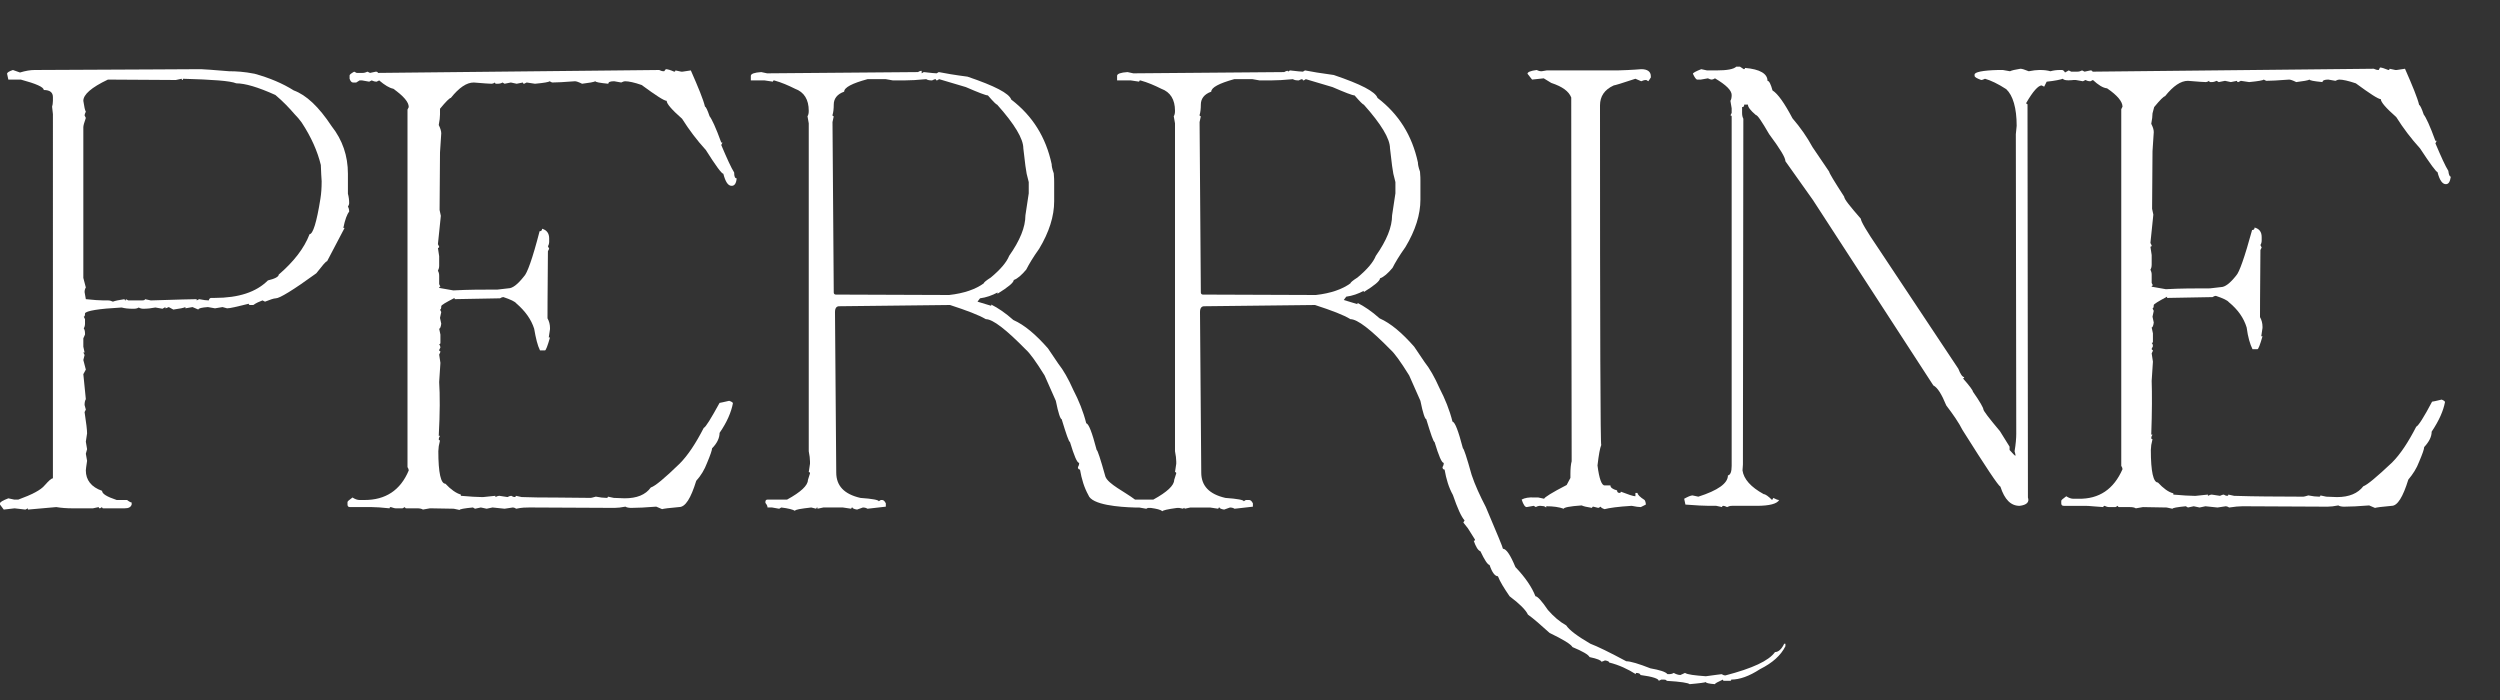 <?xml version="1.0" encoding="utf-8"?>
<!-- Generator: Adobe Illustrator 28.3.0, SVG Export Plug-In . SVG Version: 6.00 Build 0)  -->
<svg version="1.1" id="Layer_1" xmlns="http://www.w3.org/2000/svg" xmlns:xlink="http://www.w3.org/1999/xlink" x="0px" y="0px"
	 viewBox="0 0 600 168" style="enable-background:new 0 0 600 168;" xml:space="preserve">
<rect x="0" y="0" width="600" height="168" fill="#333333" stroke="none"/>
<style type="text/css">
	.st0{fill:#FFFFFF;}
</style>
<path class="st0" d="M48.2,16.6c0.7,0,3,0.2,6.8,0.5c1.6,0,3.6,0.1,6.1,0.6c3.6,1,6.7,2.3,9.4,4c3,1.1,6,3.9,9.1,8.6
	c2.6,3.3,3.9,7.1,3.9,11.4v4.8c0.2,0.7,0.3,1.5,0.3,2.3c0,0.2-0.1,0.5-0.3,0.8c0.2,0.3,0.3,0.7,0.3,1.2c-0.5,0.6-1,1.9-1.4,3.9h0.3
	l-4.2,8c-0.3,0-1.1,1-2.6,2.9c-5.5,4-8.8,6-9.7,6c-0.5,0-1.3,0.3-2.6,0.8l-0.6-0.3c-0.8,0.3-1.5,0.6-2.2,1.1h-0.8
	c-0.2,0-0.3-0.1-0.3-0.3c-2.8,0.7-4.5,1.1-5.2,1.1l-1.1-0.3c-0.1,0-0.7,0.1-1.8,0.3c-0.1,0-0.7-0.1-1.7-0.3
	c-1.5,0.1-2.3,0.3-2.3,0.6l-1.4-0.6l-1.7,0.3v-0.3c-0.4,0.2-1.4,0.4-2.9,0.6l-1.1-0.6c-0.4,0.2-0.7,0.3-0.8,0.3v-0.3L39,74.1
	l-1.7-0.3c-1,0.2-2,0.3-2.9,0.3c-0.4,0-0.8-0.1-1.1-0.3c-0.3,0.2-0.7,0.3-1.2,0.3h-0.3c-1,0-1.9-0.1-2.6-0.3
	c-5.6,0.3-8.5,0.8-8.8,1.4c0,0.6-0.1,0.8-0.3,0.8l0.3,0.6v1.1c0,0.4-0.1,0.8-0.3,1.1c0.2,0.3,0.3,0.7,0.3,1.2v0.3L20,81.2v2l0.3,1.4
	H20l0.3,0.6L20,86.4l0.6,2.3L20,89.8l0.6,6c-0.2,0.3-0.3,0.8-0.3,1.4l0.3,1.1l-0.3,0.6c0.4,2.6,0.6,4.3,0.6,5.1l-0.3,2l0.3,1.8
	l-0.3,1.1l0.3,1.7c-0.2,1.3-0.3,2.1-0.3,2.3c0,2.3,1.3,4,3.9,4.9c0,0.7,1.1,1.4,3.5,2.2h2.5c0.5,0.4,0.9,0.6,1.1,0.6v0.5
	c-0.2,0.6-0.7,0.9-1.7,0.9h-5.1c-0.2,0-0.3-0.1-0.3-0.3L24,122c-0.2,0-0.3-0.1-0.3-0.3l-1.4,0.3h-4.8c-1.5,0-2.8-0.1-4-0.3l-6.8,0.6
	V122l-0.6,0.3L3.5,122l-2.6,0.3L0,121.1v-0.3c0-0.3,0.7-0.7,2-1.2l1.4,0.3h1c3.3-1.2,5.4-2.3,6.3-3.4c1-1.1,1.6-1.7,2-1.7V27.4
	l-0.2-1.8c0.1-0.3,0.2-0.8,0.2-1.4v-0.9c0-1.1-0.7-1.7-2.2-1.7c0-0.7-1.8-1.5-5.5-2.5H2l-0.3-1.4c0-0.3,0.5-0.6,1.4-0.9l1.7,0.6
	c1.3-0.4,2.5-0.6,3.5-0.6C33.4,16.7,46.7,16.6,48.2,16.6z M20,24.2c0.2,1.4,0.4,2.3,0.6,2.6c-0.2,0.4-0.3,0.7-0.3,0.9l0.3,0.6
	c-0.4,1.1-0.6,1.9-0.6,2.2v36.2l0.6,2.3c-0.2,0.3-0.3,0.7-0.3,1.1c0.2,1,0.3,1.6,0.3,1.7c1.9,0.2,3.3,0.3,4.2,0.3h1.1
	c0.4,0,0.8,0.1,1.2,0.3c0.5-0.2,1.4-0.4,2.8-0.6c0,0.2,0.1,0.3,0.3,0.3v-0.3l0.6,0.3H34c0.6,0,0.8-0.1,0.8-0.3l1.4,0.3
	c6.4-0.2,10.1-0.3,11-0.3v0.3l0.6-0.3c1,0.2,1.8,0.3,2.3,0.3c0.1-0.4,0.3-0.6,0.6-0.6h0.8c5.8,0,10-1.4,12.8-4.2
	c1.7-0.4,2.6-0.9,2.6-1.4c3.6-3.1,6.1-6.3,7.4-9.7c0.8,0,1.7-2.8,2.6-8.5c0.2-1.2,0.3-2.6,0.3-4.2l-0.1-1.6L77,39.6
	c-0.8-3.3-2.3-6.7-4.6-10.2c-0.5-0.7-1.1-1.4-1.7-2c-1.2-1.4-2.7-3-4.6-4.6c-4.2-1.9-7.3-2.8-9.4-2.8c-1.4-0.6-5.7-0.9-12.8-1.1v0.3
	c-0.2,0-0.3-0.1-0.3-0.3l-1.4,0.3l-16.3-0.1C21.9,21,20,22.7,20,24.2z"/>
<path class="st0" d="M159.8,16.6c0.4,0,1.1,0.2,2,0.6c0.2,0,0.3-0.1,0.3-0.3l1.4,0.3h0.3l2-0.3c1.8,4.1,3,7,3.4,8.7
	c0.2,0,0.6,0.8,1.1,2.3c0.5,0.6,1.5,2.7,2.8,6.3h0.3l-0.3,0.6c1.4,3.3,2.4,5.5,3.1,6.6c0,1,0.2,1.4,0.6,1.4
	c-0.1,1.2-0.5,1.8-1.2,1.8c-0.9,0-1.5-1-2-2.9c-0.4,0-1.8-1.9-4.2-5.7c-2.1-2.3-4-4.8-5.7-7.5c-2.5-2.2-3.7-3.6-3.7-4.3
	c-0.6,0-2.6-1.3-6-3.8c-1.7-0.6-3.1-0.9-4-0.9c-0.2,0-0.5,0.1-0.9,0.3l-1.7-0.3c-1,0-1.4,0.2-1.4,0.6c-2.1-0.2-3.1-0.4-3.1-0.6
	c-0.4,0.2-1.5,0.4-3.2,0.6c-0.8-0.4-1.4-0.6-1.7-0.6c-2.6,0.2-4.4,0.3-5.5,0.3l-0.6-0.3c-0.2,0.2-1.3,0.4-3.5,0.6l-2-0.3l-0.6,0.3
	c-0.2,0-0.3-0.1-0.3-0.3l-1.5,0.3l-1.4-0.3l-1.5,0.3l-0.5-0.3c-0.3,0.2-0.7,0.3-1.2,0.3h-0.3c-0.2,0-0.3-0.1-0.3-0.3
	c-0.3,0.2-0.6,0.3-0.8,0.3c-0.5,0-1.9-0.1-4.3-0.3c-1.7,0-3.5,1.2-5.5,3.7c-0.3,0-1.2,0.9-2.6,2.6v1.4c0,0.6-0.1,1.5-0.3,2.5
	c0.4,0.8,0.6,1.5,0.6,2c-0.2,2.8-0.3,4.3-0.3,4.6l-0.1,13.8l0.3,1.4l-0.7,6.8l0.3,0.6c0,0.2-0.1,0.3-0.3,0.3l0.3,2v2.3
	c0,0.4-0.1,0.8-0.3,1.2c0.2,0.3,0.3,0.7,0.3,1.2v2l0.3,0.6c-0.2,0-0.3,0.1-0.3,0.3l3.4,0.6c3.6-0.2,7.1-0.2,10.6-0.2
	c0.2,0,1-0.1,2.6-0.3c1,0,2.2-0.9,3.7-2.8c0.8-0.7,2.1-4.3,3.8-10.9c0.4,0,0.6-0.2,0.6-0.6c1.1,0.3,1.7,1.1,1.7,2.3v0.8
	c0,0.4-0.1,0.8-0.3,1.1l0.3,0.6l-0.3,0.6c-0.1,10.6-0.1,16-0.1,16.1c0.4,0.7,0.6,1.5,0.6,2.3v0.3l-0.3,2h0.3c-0.6,2.1-1,3.1-1.2,3.1
	h-1.2c-0.6-1.2-1-2.9-1.4-5.2c-0.7-2.2-2.1-4.2-4.3-6.1c-0.3-0.4-1.3-0.9-3.1-1.5c-0.2,0-0.5,0.1-0.8,0.3l-10.9,0.2v-0.3
	c-2.1,1.1-3.2,1.7-3.2,2c0,0.6-0.1,0.8-0.3,0.8l0.3,0.6l-0.3,1.4l0.3,1.4c-0.1,0.8-0.3,1.2-0.5,1.2l0.3,1.4v2c0,0.2-0.1,0.3-0.3,0.3
	c0.2,0.3,0.3,0.6,0.3,0.8l-0.3,0.6c0,0.2,0.1,0.3,0.3,0.3c0,0.2-0.1,0.5-0.3,0.8l0.3,2l-0.3,4.6c0.2,3.1,0.2,7.4-0.1,12.9h0.3
	c-0.2,0.3-0.3,0.6-0.3,0.8c0,0.2,0.1,0.3,0.3,0.3l-0.3,1.4l-0.1,1.2c0,5.2,0.6,7.8,1.7,7.8c1.3,1.4,2.6,2.3,3.7,2.6v0.3
	c2.3,0.2,3.9,0.3,4.9,0.3h0.5l2.9-0.3v0.3c0.4-0.2,0.7-0.3,0.9-0.3l2,0.3c0.4-0.2,0.7-0.3,0.9-0.3c0.3,0.2,0.6,0.3,0.8,0.3
	c0.2,0,0.3-0.1,0.3-0.3l1.4,0.3l4,0.1c0.6,0,4.9,0,12.6,0.1c0.1,0,0.5-0.1,1.2-0.3c1,0.2,1.9,0.3,2.6,0.3c0.2,0,0.3-0.1,0.3-0.3
	l1.4,0.3l2.6,0.1c2.9,0,5-0.8,6.3-2.6c1-0.3,3.3-2.2,6.9-5.7c2-2,3.9-4.9,5.8-8.6c0.5-0.2,1.7-2.2,3.8-6c0.2,0,0.9-0.2,2.3-0.5
	c0.6,0.2,0.9,0.4,0.9,0.6c-0.4,2.1-1.4,4.5-3.2,7.1c0,1.2-0.6,2.5-1.8,3.7c0,0.4-0.4,1.6-1.2,3.5c-0.6,1.6-1.5,3.1-2.6,4.3
	c-1.3,4.2-2.6,6.3-4.1,6.3c-2.4,0.2-3.8,0.4-4.1,0.5l-1.4-0.6c-2.5,0.2-4.5,0.3-6,0.3c-0.6,0-1.1-0.1-1.4-0.3
	c-1,0.2-1.9,0.3-2.6,0.3l-20.4-0.1c-0.8,0-1.9,0-3.2,0.3c-0.3-0.2-0.6-0.3-0.8-0.3l-2,0.3c-0.2,0-1.2-0.1-2.9-0.3l-1.4,0.3l-1.4-0.3
	l-1.4,0.3l-0.5-0.3c-2.1,0.2-3.2,0.4-3.2,0.6l-1.4-0.3l-5.7-0.1l-1.7,0.3c-0.3-0.2-0.8-0.3-1.4-0.3h-2.6c-0.2,0-0.3-0.1-0.3-0.3
	l-0.6,0.3H95c-0.4,0-0.8-0.2-1.2-0.3c-0.2,0-0.3,0.1-0.3,0.3c-1.9-0.2-3.3-0.3-4.3-0.3h-5.2c-0.4,0-0.6-0.2-0.6-0.6v-0.6
	c0-0.2,0.4-0.5,1.2-1.1c0.6,0.4,1.2,0.6,1.7,0.6h1.2c5,0,8.6-2.3,10.6-7.1c0-0.2-0.1-0.5-0.3-0.8V26.3l0.3-0.6
	c0-1.2-1.2-2.6-3.7-4.4c-1-0.2-2.1-0.9-3.4-2l-0.6,0.3c-0.4,0-0.8-0.1-1.2-0.3l-0.6,0.3l-1.7-0.3h-0.6l-0.8,0.5h-0.8
	c-0.3,0-0.6-0.3-0.8-0.9v-0.8c0-0.2,0.4-0.5,1.1-0.9l0.6,0.3h1.4c0.4,0,0.8-0.1,1.2-0.3l0.6,0.3l1.4-0.3c0.3,0,0.5,0.1,0.5,0.3
	l67.5-0.7c0.4,0.2,0.7,0.3,1.2,0.3L159.8,16.6z"/>
<path class="st0" d="M428.2,154.5c-0.6,1.3-1.4,2-2.2,2c-1.5,2.1-5.4,3.9-11.9,5.6c-0.3,0-0.6-0.1-0.9-0.3c-0.2,0-1.5,0.2-3.8,0.5
	c-2.7-0.2-4.4-0.4-5-0.8l-1.1,0.5c-0.5,0-1.1-0.2-1.6-0.5c-0.3,0.2-0.7,0.3-1.2,0.3h-0.3c-0.5-0.6-1.9-1-4.1-1.4
	c-2.8-1.1-4.8-1.7-5.8-1.7c-4.1-2.2-7-3.6-8.6-4.2c-3.1-1.8-5.1-3.3-5.8-4.4c-1.6-0.9-3-2.1-4.4-3.7c-1.5-2.2-2.5-3.3-3-3.3
	c-0.8-2.1-2.4-4.5-4.8-7c-1.2-2.9-2.2-4.4-3-4.4c0-0.3-1.4-3.6-4.1-10c-1.4-2.7-2.6-5.3-3.4-7.7c-1.2-4.3-1.9-6.4-2.1-6.4
	c-1.1-4.2-1.9-6.3-2.5-6.4c-0.7-2.8-1.8-5.5-3.1-8c-1.2-2.7-2.4-4.8-3.6-6.3l-2.5-3.7c-2.9-3.3-5.6-5.6-8.3-6.8
	c-1.9-1.7-3.7-2.9-5.3-3.7v0.3l-3.3-1l0.6-0.8c1.5-0.2,2.9-0.7,4.2-1.4v0.3c2.6-1.6,3.9-2.7,3.9-3.3c0.9-0.3,1.9-1.2,3-2.5
	c0.6-1.2,1.6-2.9,3.1-5c2.4-4,3.6-7.8,3.6-11.4v-4.5c0-0.4,0-1.2-0.1-2.2c-0.4-1.1-0.5-1.8-0.5-2.2c-1.4-6.5-4.6-11.6-9.7-15.5
	c-0.5-1.5-4-3.3-10.5-5.5c-3-0.4-5.4-0.8-6.9-1.1l-0.5,0.3c-0.4,0-1.4-0.1-3.1-0.3l-0.5,0.3V17c-0.3,0-0.6,0.1-0.9,0.3l-36.2,0.3
	l-1.4-0.3c-1.6,0.1-2.5,0.4-2.5,0.9v1.1h3.3l2,0.3c0-0.2,0.1-0.3,0.3-0.3c1.8,0.5,3.4,1.2,5,2c2.2,0.8,3.3,2.6,3.3,5.3
	c0,0.6-0.1,1-0.3,1.3l0.3,1.7v78.7c0.2,1,0.3,1.8,0.3,2.5v0.5l-0.3,2c0.2,0,0.3,0.1,0.3,0.3l-0.5,1.6c0,1.3-1.7,2.9-5,4.7h-4.4
	c-2.5-1.9-6.4-3.7-7.1-5.5c-1.2-4.3-1.9-6.4-2.1-6.4c-1.1-4.2-1.9-6.3-2.5-6.4c-0.7-2.8-1.8-5.5-3.1-8c-1.2-2.7-2.4-4.8-3.6-6.3
	l-2.5-3.7c-2.9-3.3-5.6-5.6-8.3-6.8c-1.9-1.7-3.7-2.9-5.3-3.7v0.3l-3.3-1l0.6-0.8c1.5-0.2,2.9-0.7,4.2-1.4v0.3
	c2.6-1.6,3.9-2.7,3.9-3.3c0.9-0.3,1.9-1.2,3-2.5c0.6-1.2,1.6-2.9,3.1-5c2.4-4,3.6-7.8,3.6-11.4v-4.5c0-0.4,0-1.2-0.1-2.2
	c-0.4-1.1-0.5-1.8-0.5-2.2c-1.4-6.5-4.6-11.6-9.7-15.5c-0.5-1.5-4-3.3-10.5-5.5c-3.1-0.4-5.4-0.8-6.9-1.1l-0.5,0.3
	c-0.4,0-1.4-0.1-3.1-0.3l-0.5,0.3V17c-0.3,0-0.6,0.1-0.9,0.3l-36.2,0.3l-1.4-0.3c-1.6,0.1-2.5,0.4-2.5,0.9v1.1h3.3l2,0.3
	c0-0.2,0.1-0.3,0.3-0.3c1.8,0.5,3.4,1.2,5,2c2.2,0.8,3.3,2.6,3.3,5.3c0,0.6-0.1,1-0.3,1.3l0.3,1.7v78.7c0.2,1,0.3,1.8,0.3,2.5v0.5
	l-0.3,2c0.2,0,0.3,0.1,0.3,0.3l-0.5,1.6c0,1.3-1.7,2.9-5,4.7h-4.7c-0.3,0-0.5,0.2-0.5,0.5v0.3c0.4,0.5,0.5,0.8,0.5,1.1h1.1l1.7,0.3
	l0.5-0.3c1.7,0.2,2.8,0.5,3.3,0.8c0-0.3,1.3-0.5,3.9-0.8l1.2,0.3c0-0.2,0.1-0.3,0.3-0.3v0.3l1.4-0.3h4.7l2,0.3
	c0-0.2,0.1-0.3,0.3-0.3c0,0.2,0.4,0.4,1.1,0.5l1.4-0.5c0.4,0,0.8,0.1,1.1,0.3l4.4-0.5v-0.8c-0.3-0.6-0.6-0.8-0.9-0.8h-0.3l-0.5,0.3
	c0-0.3-1.5-0.6-4.4-0.8c-3.9-0.9-5.8-2.9-5.8-6.1l-0.3-38.5c0-1,0.4-1.4,1-1.4l26.6-0.3c4,1.3,6.9,2.4,8.6,3.4
	c1.7,0,4.9,2.5,9.7,7.4c0.8,0.7,2.3,2.7,4.4,6.1l2.7,6.1c0.6,3,1.1,4.4,1.4,4.4c1.1,3.6,1.7,5.4,2,5.5c1,3.3,1.7,5,2.2,5
	c0,0.4-0.1,0.7-0.3,1c0,0.4,0.2,0.6,0.5,0.6c0.4,2.3,1,4.3,2,6.1c0.8,2.4,7.5,2.9,11.1,3c0,0,0,0,0,0h1.1l1.7,0.3l0.4-0.2
	c0.2,0,0.4,0,0.7,0c1.4,0.2,2.3,0.4,2.8,0.8c0-0.2,1.2-0.5,3.5-0.8c0.2,0,0.3,0,0.5,0l1,0.2c0-0.2,0.1-0.2,0.2-0.2c0,0,0,0,0.1,0
	v0.2l1.4-0.3h4.7l2,0.3c0-0.2,0.1-0.3,0.3-0.3c0,0.2,0.4,0.4,1.1,0.5l1.4-0.5c0.4,0,0.8,0.1,1.1,0.3l4.4-0.5v-0.8
	c-0.3-0.6-0.6-0.8-0.9-0.8H299l-0.5,0.3c0-0.3-1.5-0.6-4.4-0.8c-3.9-0.9-5.8-2.9-5.8-6.1l-0.3-38.5c0-1,0.4-1.4,1-1.4l26.6-0.3
	c4,1.3,6.9,2.4,8.5,3.4c1.7,0,4.9,2.5,9.7,7.4c0.8,0.7,2.3,2.7,4.4,6.1l2.7,6.1c0.6,3,1.1,4.4,1.4,4.4c1.1,3.6,1.7,5.4,2,5.5
	c1,3.3,1.7,5,2.2,5c0,0.4-0.1,0.7-0.3,1c0,0.4,0.2,0.6,0.5,0.6c0.4,2.3,1,4.3,2,6.1c1.1,3.2,2,5.2,2.8,6.1l-0.3,0.5l1.1,1.4l1.7,2.7
	c0,0.2-0.1,0.3-0.3,0.3c0.5,1.4,1,2.3,1.6,2.5c1,2.1,1.7,3.2,2.2,3.3c0.6,1.8,1.3,2.7,2,2.7c0.5,1.3,1.5,2.9,2.8,4.8
	c2.4,1.8,3.9,3.3,4.4,4.4c1.4,1,3.1,2.5,5.2,4.4c3.3,1.6,5.1,2.7,5.5,3.4c2.4,1,3.8,1.8,4.1,2.4c1.9,0.4,2.8,0.8,2.8,1.1
	c0.2,0,0.5-0.1,0.9-0.3c0.7,0.1,1,0.3,1,0.5c2.4,0.6,4.5,1.6,6.4,2.8v-0.3c0.7,0,1.1,0.2,1.1,0.5c3,0.4,4.4,0.9,4.4,1.4l0.6-0.3h0.5
	c0.5,0,0.8,0.1,0.8,0.3c3.4,0.2,5.2,0.5,5.5,0.8c2.4-0.2,3.7-0.4,3.9-0.5c0,0.2,0.7,0.4,2.2,0.5c0-0.2,0.6-0.5,1.9-1.1
	c0,0.2,0.1,0.3,0.3,0.3h1.4c0.2,0,0.3-0.1,0.3-0.3c2,0,4.3-0.8,6.9-2.5c3-1.5,5-3.3,6.1-5.5v-0.6L428.2,154.5L428.2,154.5z
	 M200.6,70.7c-0.3,0-0.5-0.2-0.5-0.5l-0.3-40.9l0.3-1.4c-0.2,0-0.3-0.1-0.3-0.3c0.2-0.6,0.3-1.5,0.3-2.5c0-1.4,0.8-2.5,2.5-3.1
	c0-1,1.9-2,5.6-3h4.4l1.7,0.3h2.7c1.5,0,3.2-0.1,5.3-0.3c0.3,0.2,0.7,0.3,1.4,0.3c0.4-0.2,0.6-0.3,0.9-0.3c0,0.2,0.1,0.3,0.3,0.3
	l0.5-0.3l6.4,1.9c3,1.3,4.8,2,5.3,2c1.3,1.5,2,2.2,2.2,2.2c4.2,4.7,6.3,8.2,6.3,10.5l0.5,4.2l0.3,1.9l0.5,2v2.7l-0.8,5.3
	c0,2.8-1.3,6-3.9,9.7c-0.6,1.5-2,3.2-4.4,5.2c-1.1,0.7-1.7,1.2-1.7,1.4c-1.9,1.4-4.7,2.4-8.3,2.8L200.6,70.7z M288.7,70.7
	c-0.3,0-0.5-0.2-0.5-0.5l-0.3-40.9l0.3-1.4c-0.2,0-0.3-0.1-0.3-0.3c0.2-0.6,0.3-1.5,0.3-2.5c0-1.4,0.8-2.5,2.5-3.1c0-1,1.9-2,5.5-3
	h4.4l1.7,0.3h2.7c1.5,0,3.2-0.1,5.3-0.3c0.3,0.2,0.7,0.3,1.4,0.3c0.4-0.2,0.6-0.3,0.9-0.3c0,0.2,0.1,0.3,0.3,0.3l0.5-0.3l6.4,1.9
	c3,1.3,4.8,2,5.3,2c1.3,1.5,2,2.2,2.2,2.2c4.2,4.7,6.3,8.2,6.3,10.5l0.5,4.2l0.3,1.9l0.5,2v2.7l-0.8,5.3c0,2.8-1.3,6-3.9,9.7
	c-0.6,1.5-2,3.2-4.4,5.2c-1.1,0.7-1.7,1.2-1.7,1.4c-1.9,1.4-4.7,2.4-8.3,2.8L288.7,70.7z"/>
<path class="st0" d="M393.9,16.6c1.5,0,2.3,0.6,2.3,1.7v0.3l-0.6,0.9l-0.5-0.3c-0.4,0-0.8,0.1-1.2,0.3l-1.4-0.6
	c-3.3,1.1-5,1.6-5.2,1.6c-2.2,1-3.3,2.6-3.3,4.8c0,54.4,0.1,81.5,0.3,81.5c-0.3,0.7-0.6,2.3-0.9,4.9c0.4,3.2,1,4.8,1.7,4.8h1.4
	c0,0.5,0.5,0.9,1.6,1.2c0,0.4,0.2,0.6,0.6,0.6c0.2,0,0.3-0.1,0.3-0.3c1.8,0.7,3,1.1,3.5,1.1v-0.8h0.5c0,0.4,0.6,1,1.7,1.7
	c0.2,0.3,0.3,0.7,0.3,1.1l-1.2,0.6c-0.5,0-1.2-0.1-2.2-0.3c-3.3,0.2-5.4,0.5-6.5,0.8c-0.6-0.2-0.9-0.4-0.9-0.6l-0.6,0.3l-1.2-0.3
	c-0.2,0-0.3,0.1-0.3,0.3c-1.3-0.2-2.1-0.4-2.5-0.6c-2.9,0.2-4.3,0.5-4.3,0.8c-1.1-0.4-2.5-0.6-4.2-0.6v0.3l-0.5-0.3l-0.9-0.1
	c-0.4,0-0.8,0.1-1.1,0.3l-0.5-0.3l-1.7,0.3c-0.4,0-0.8-0.6-1.2-1.8c0.7-0.4,1.8-0.6,3.1-0.5h0.9l1.4,0.3c0-0.3,1.9-1.5,5.4-3.3
	l0.9-1.7v-0.9c0-1.3,0.1-2.4,0.3-3.1c-0.1-57.2-0.1-86-0.1-86.4v-0.9c-0.6-1.5-2.1-2.6-4.8-3.5l-1.8-1.1l-2.8,0.3l-1.1-1.4
	c0-0.4,0.7-0.7,2.2-0.9c0.4,0.2,0.7,0.3,1.2,0.3l1.2-0.2h17C391.9,16.8,393.8,16.6,393.9,16.6z"/>
<path class="st0" d="M517,25.7c1.4-1.7,2.3-2.6,2.6-2.6c2-2.5,3.8-3.7,5.5-3.7c2.4,0.2,3.8,0.3,4.3,0.3c0.2,0,0.5-0.1,0.8-0.3
	c0,0.2,0.1,0.3,0.3,0.3h0.3c0.4,0,0.8-0.1,1.2-0.3l0.5,0.3l1.5-0.3l1.4,0.3l1.5-0.3c0,0.2,0,0.3,0.3,0.3l0.6-0.3l2,0.3
	c2.1-0.2,3.3-0.4,3.5-0.6l0.6,0.3c1,0,2.9-0.1,5.5-0.3c0.3,0,0.9,0.2,1.7,0.6c1.7-0.2,2.8-0.4,3.2-0.6c0,0.2,1,0.4,3.1,0.6
	c0-0.4,0.5-0.6,1.4-0.6l1.7,0.3c0.4-0.2,0.7-0.3,0.9-0.3c0.9,0,2.2,0.3,4,0.9c3.4,2.5,5.4,3.8,6,3.8c0,0.7,1.2,2.1,3.7,4.3
	c1.7,2.7,3.6,5.2,5.7,7.5c2.5,3.8,3.9,5.7,4.2,5.7c0.5,2,1.2,2.9,2,2.9c0.7,0,1-0.6,1.2-1.8c-0.3,0-0.5-0.5-0.6-1.4
	c-0.7-1.1-1.7-3.3-3.1-6.6l0.3-0.6h-0.3c-1.3-3.6-2.3-5.7-2.8-6.3c-0.5-1.5-0.9-2.3-1.1-2.3c-0.4-1.7-1.6-4.6-3.4-8.7l-2,0.3h-0.3
	l-1.4-0.3c0,0.2-0.1,0.3-0.3,0.3c-1-0.4-1.6-0.6-2-0.6l-0.3,0.6c-0.4,0-0.8-0.1-1.2-0.3l-67.5,0.7c0-0.2-0.2-0.3-0.5-0.3l-1.4,0.3
	l-0.6-0.3c-0.4,0.2-0.7,0.3-1.2,0.3h-1.4l-0.6-0.3c-0.4,0.2-0.7,0.4-0.9,0.5c-0.2-0.4-0.5-0.6-0.7-0.6h-0.6c-0.7,0-1.5,0.1-2.2,0.3
	c-0.7-0.2-1.5-0.3-2.4-0.3h-0.3c-0.6,0-1.5,0.1-2.5,0.3c-1-0.4-1.6-0.6-2-0.6c-1.3,0.2-2.1,0.4-2.5,0.6l-1.7-0.3h-1.2
	c-3.7,0.1-5.6,0.5-5.6,1.1v0.3c0,0.3,0.5,0.6,1.6,1c0.2,0,0.5-0.1,0.9-0.3c1.4,0.4,3.1,1.2,5.1,2.5c1.6,1.5,2.5,4.5,2.5,8.8l-0.2,2
	l0.1,71.9c0,1-0.1,2.4-0.4,4.2c0.1,0.4,0.2,0.7,0.2,0.8v0.3c-0.1,0-0.6-0.5-1.4-1.4v-0.8l-2.3-3.7c-2.6-3.1-4-4.9-4-5.3
	c0-0.3-0.8-1.8-2.5-4.2c0-0.3-0.8-1.4-2.4-3.2c0.2,0,0.3-0.1,0.3-0.3c-0.4,0-0.9-0.7-1.4-2l-19.2-28.9c-2.8-4.1-4.2-6.5-4.2-7.1
	c-2.6-3-4-4.7-4-5.3c-2.4-3.7-3.6-5.7-3.6-6l-4-5.9c-1.3-2.4-2.9-4.7-4.8-6.9c-1.9-3.6-3.5-5.9-4.8-6.7c-0.4-1.5-0.8-2.3-1.2-2.3
	c0-1.7-1.8-2.8-5.4-3.1c0,0.2-0.1,0.3-0.3,0.3l-0.9-0.6h-0.9c-0.6,0.6-2.2,0.9-4.8,0.9h-2.2l-1.4-0.3c-1.3,0.5-2,0.9-2,1.1
	c0.4,0.9,0.8,1.4,1,1.4h0.9l1.7-0.3c0.4,0.2,0.7,0.3,0.9,0.3c0.2,0,0.5-0.1,0.8-0.3c2.7,1.6,4,2.9,4,4c0,0.6-0.1,1.1-0.3,1.4
	l0.3,1.8v1.1l-0.3,0.6c0.2,0,0.3,0.1,0.3,0.3v83.8c0,1.4-0.3,2.2-0.9,2.3c0,1.9-2.4,3.6-7.1,5.1l-1.4-0.3c-0.4,0-1.1,0.3-2,0.8
	l0.3,1.4c2.6,0.2,4.5,0.3,5.7,0.3h1.7l1.4,0.3c0-0.2,0.1-0.3,0.3-0.3c0.2,0,0.5,0.1,0.9,0.3c0.4-0.2,0.7-0.3,1.2-0.3h5.9
	c3.1,0,4.9-0.5,5.4-1.4V120c-0.4,0-0.8-0.2-1.4-0.5l-0.3,0.5c-0.9-0.9-1.6-1.4-2-1.4c-3.1-1.7-4.8-3.6-5.1-5.7l0.1-1.4l0.1-83
	c-0.2-0.4-0.3-0.8-0.3-1.4v-1.4c0.4,0,0.5-0.2,0.5-0.6h0.9c0,0.6,0.6,1.4,1.9,2.5c0.4,0,1.4,1.5,3.2,4.6c2.6,3.5,3.9,5.6,3.9,6.5
	l6.6,9.3l28.9,44.5c1,0.5,2,2.1,3.1,4.8c1.6,2.1,3,4.1,3.9,5.9c5.6,8.9,8.6,13.4,9.1,13.6c1,3.1,2.5,4.6,4.6,4.6
	c1.7-0.2,2.4-0.9,2-2l-0.1-94.4c-0.2,0-0.3-0.1-0.3-0.3c1.6-2.8,2.9-4.2,3.7-4.2l0.6,0.3l0.6-1.2c2-0.2,3.3-0.5,3.9-0.7
	c0.3,0.6,2.5,0.3,2.5,0.3h0.6l1.7,0.3l0.6-0.3c0.4,0.2,0.7,0.3,1.2,0.3l0.6-0.3c1.3,1.2,2.4,1.9,3.4,2c2.5,1.7,3.7,3.2,3.7,4.4
	l-0.3,0.6v85.6c0.2,0.3,0.3,0.6,0.3,0.8c-2.1,4.8-5.6,7.2-10.6,7.1h-1.2c-0.5,0-1.1-0.2-1.7-0.6c-0.8,0.6-1.2,0.9-1.2,1.1v0.6
	c0,0.4,0.2,0.6,0.6,0.6h5.2c1,0,2.4,0.2,4.3,0.3c0-0.2,0.1-0.3,0.3-0.3c0.4,0.2,0.7,0.3,1.2,0.3h1.4l0.6-0.3c0,0.2,0.1,0.3,0.3,0.3
	h2.6c0.6,0,1.1,0.1,1.4,0.3l1.7-0.3l5.7,0.1l1.4,0.3c0-0.2,1.1-0.4,3.2-0.6l0.5,0.3l1.4-0.3l1.4,0.3l1.4-0.3
	c1.7,0.2,2.7,0.3,2.9,0.3l2-0.3c0.2,0,0.5,0.1,0.8,0.3c1.3-0.2,2.4-0.3,3.2-0.3l20.4,0.1c0.7,0,1.6-0.1,2.6-0.3
	c0.3,0.2,0.8,0.3,1.4,0.3c1.5,0,3.5-0.1,6-0.3l1.4,0.6c0.3-0.1,1.6-0.3,4-0.5c1.4,0,2.7-2.1,4-6.3c1.1-1.3,2-2.7,2.6-4.3
	c0.8-1.9,1.2-3,1.2-3.5c1.2-1.3,1.8-2.5,1.8-3.7c1.8-2.7,2.8-5,3.2-7.1c0-0.2-0.3-0.4-0.8-0.6c-1.3,0.3-2.1,0.5-2.3,0.5
	c-2,3.8-3.3,5.8-3.8,6c-1.9,3.7-3.8,6.6-5.8,8.6c-3.7,3.5-6,5.4-6.9,5.7c-1.3,1.7-3.4,2.6-6.3,2.6l-2.6-0.1l-1.4-0.3
	c0,0.2-0.1,0.3-0.3,0.3c-0.7,0-1.6-0.1-2.6-0.3c-0.7,0.2-1,0.3-1.2,0.3c-7.8,0-12-0.1-12.6-0.1l-4-0.1l-1.4-0.3
	c0,0.2-0.1,0.3-0.3,0.3c-0.2,0-0.5-0.1-0.8-0.3c-0.2,0-0.5,0.1-0.9,0.3l-2-0.3c-0.2,0-0.5,0.1-0.9,0.3v-0.3l-2.9,0.3h-0.5
	c-1,0-2.6-0.1-4.9-0.3v-0.3c-1.2-0.3-2.4-1.2-3.7-2.6c-1.1,0-1.7-2.6-1.7-7.8l0.1-1.2l0.3-1.4c-0.2,0-0.3-0.1-0.3-0.3
	c0-0.2,0.1-0.5,0.3-0.8h-0.3c0.2-5.5,0.2-9.8,0.1-12.9l0.3-4.6l-0.3-2c0.2-0.3,0.3-0.6,0.3-0.8c-0.2,0-0.3-0.1-0.3-0.3l0.3-0.6
	c0-0.2,0-0.5-0.3-0.8c0.2,0,0.3-0.1,0.3-0.3v-2l-0.3-1.4c0.2,0,0.4-0.4,0.5-1.2l-0.3-1.4l0.3-1.4l-0.3-0.6c0.2,0,0.3-0.3,0.3-0.8
	c0-0.2,1.1-0.9,3.2-2v0.3l10.9-0.2c0.3-0.2,0.6-0.3,0.8-0.3c1.8,0.6,2.8,1.1,3.1,1.5c2.2,1.8,3.6,3.8,4.3,6.1c0.3,2.3,0.8,4,1.4,5.2
	h1.2c0.2,0,0.6-1,1.2-3.1h-0.3l0.3-2v-0.3c0-0.8-0.2-1.6-0.6-2.3c0-0.1,0-5.4,0.1-16.1l0.3-0.6l-0.3-0.6c0.2-0.3,0.3-0.7,0.3-1.1
	v-0.8c0-1.3-0.6-2-1.7-2.3c0,0.4-0.2,0.6-0.6,0.6c-1.8,6.6-3.1,10.2-3.8,10.9c-1.5,1.9-2.7,2.8-3.7,2.8c-1.6,0.2-2.4,0.3-2.6,0.3
	c-3.5,0-7.1,0-10.6,0.2l-3.4-0.6c0-0.2,0.1-0.3,0.3-0.3l-0.3-0.6v-2c0-0.4-0.1-0.8-0.3-1.2c0.2-0.3,0.3-0.7,0.3-1.2v-2.3l-0.3-2
	c0.2,0,0.3-0.1,0.3-0.3l-0.3-0.6l0.7-6.8l-0.3-1.4l0.1-13.8c0-0.3,0.1-1.8,0.3-4.6c0-0.6-0.2-1.2-0.6-2c0.2-1,0.3-1.9,0.3-2.5
	L517,25.7L517,25.7z"/>
</svg>
